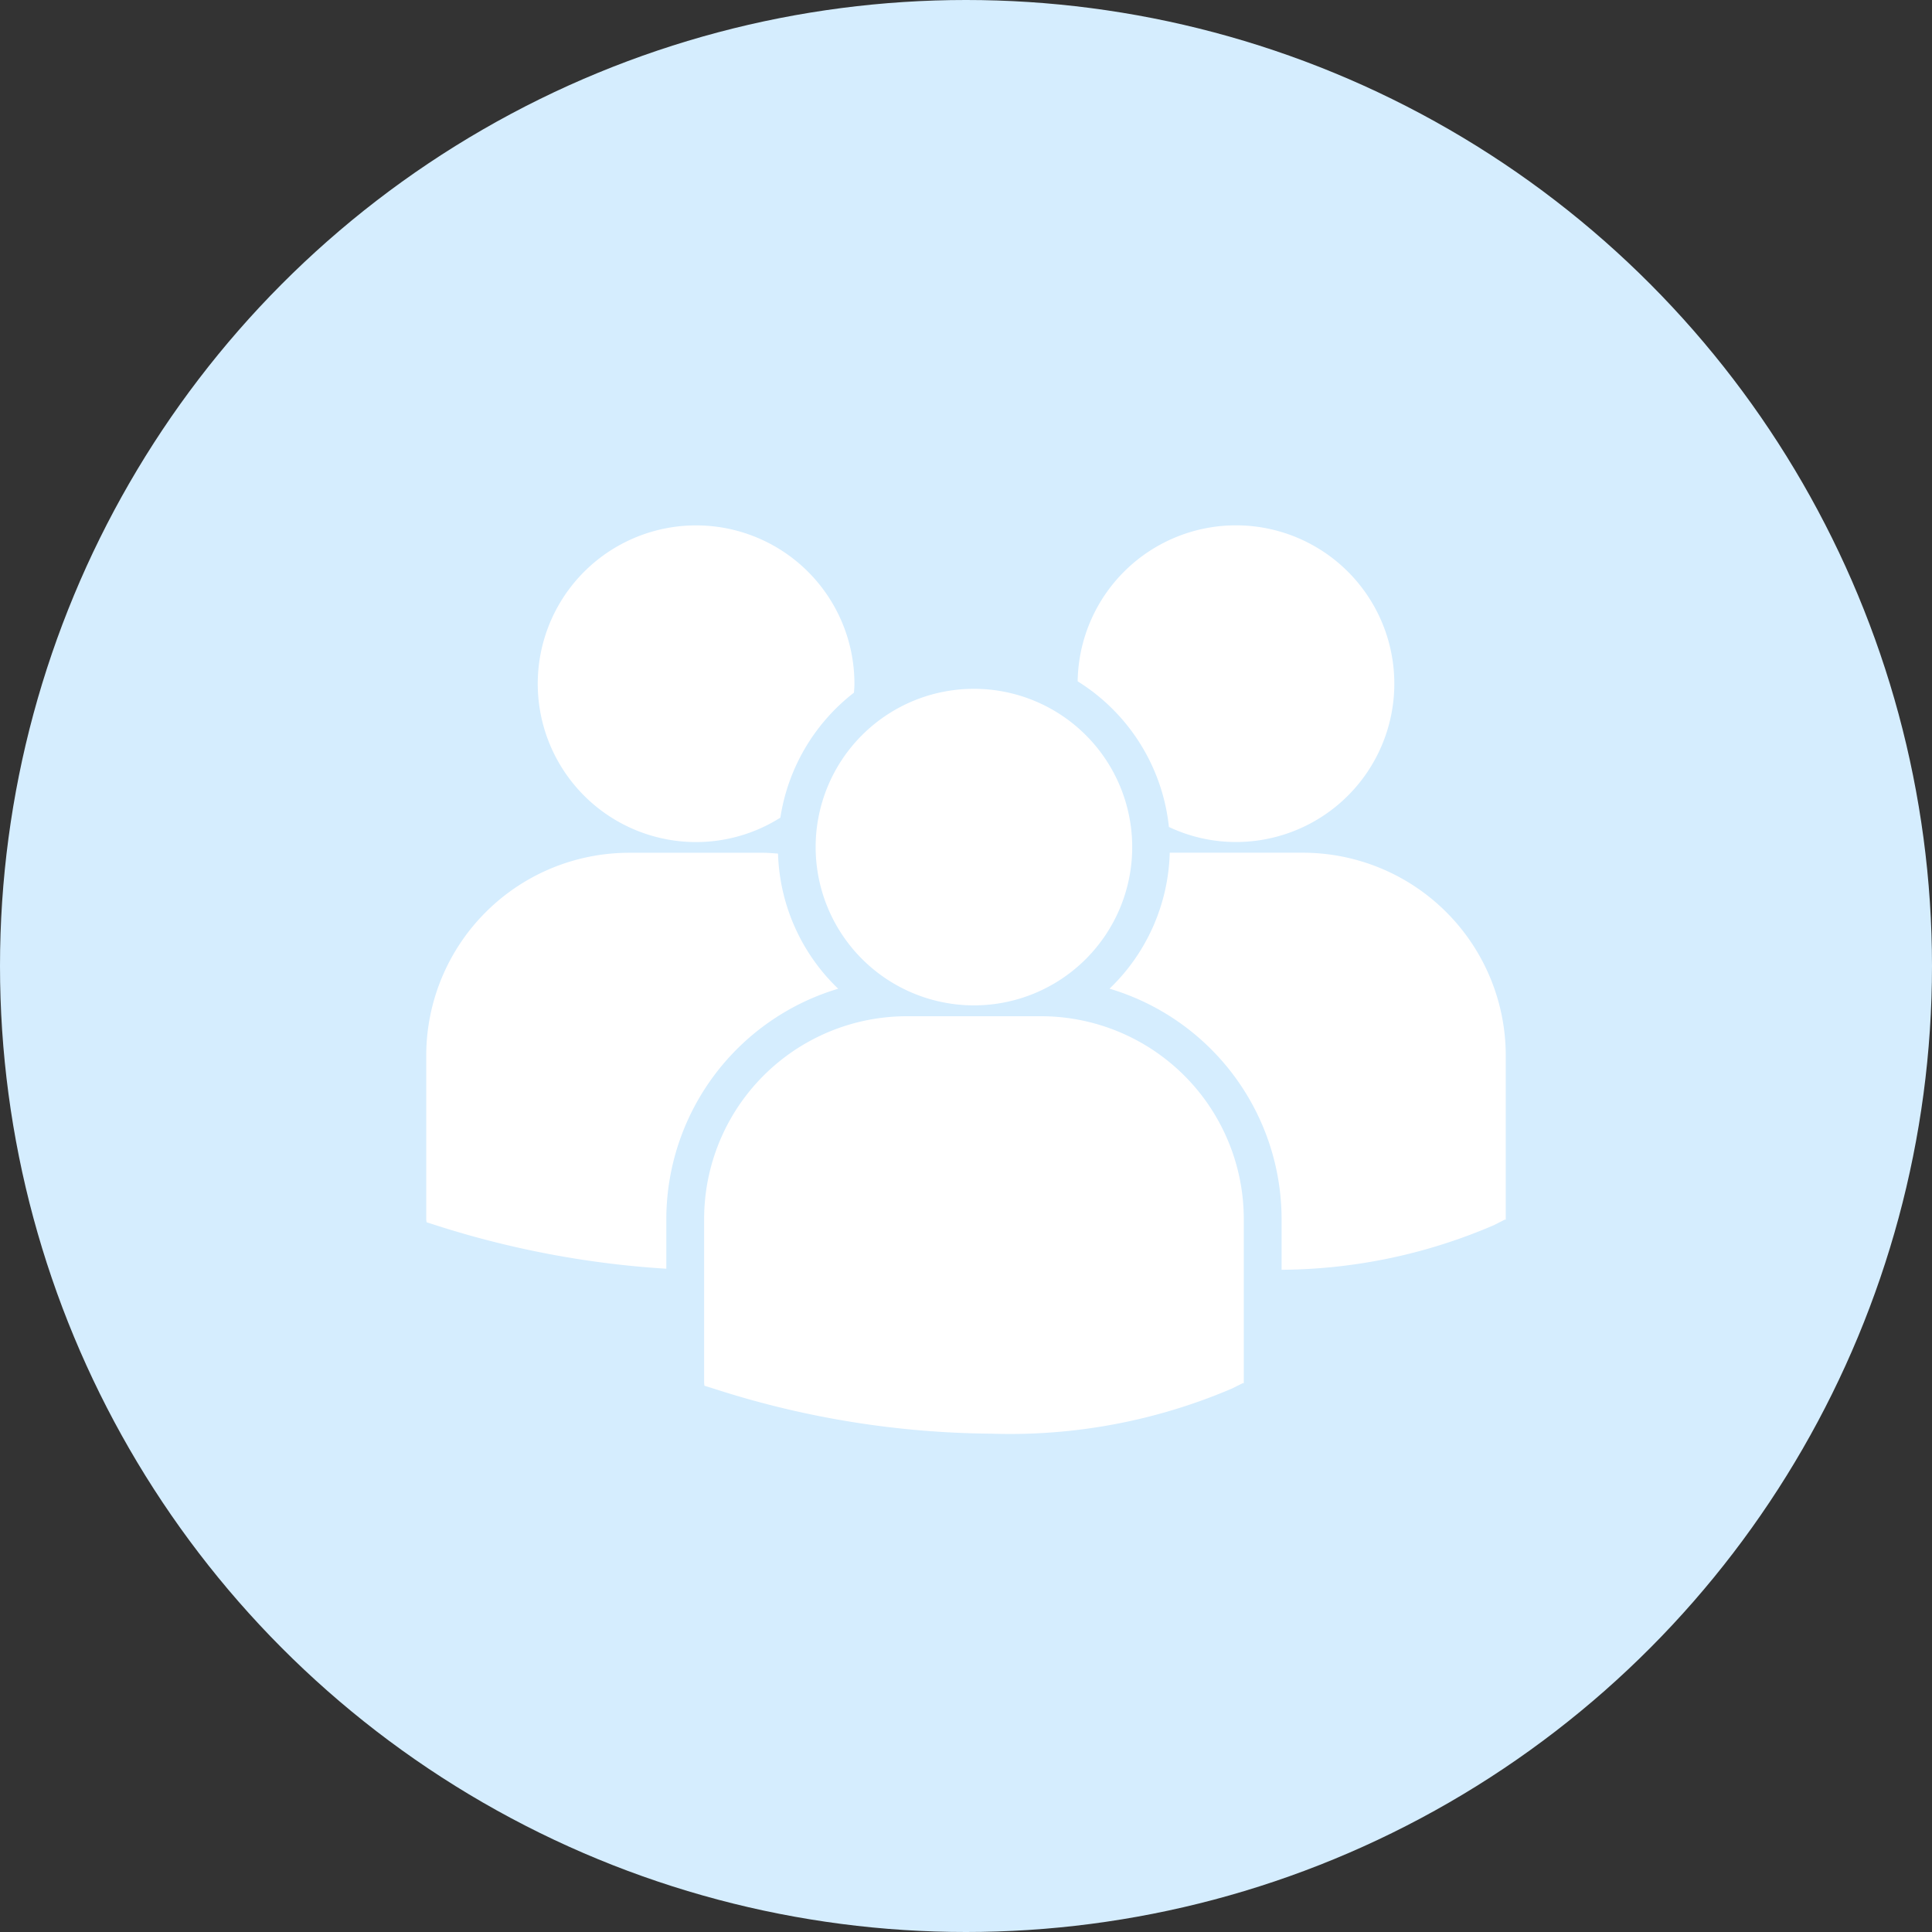 <svg xmlns="http://www.w3.org/2000/svg" width="68" height="68" viewBox="0 0 68 68"><rect x="0" y="0" width="68" height="68" fill="#333333" stroke="none"/><g transform="translate(-1676 -1215)"><circle cx="34" cy="34" r="34" transform="translate(1676 1215)" fill="#d5edfe"/><g transform="translate(1673.002 860.506)"><g transform="translate(18.001 372.986)"><path d="M40.929,378.475A6.891,6.891,0,0,1,44.14,383.6a5.509,5.509,0,0,0,2.357.53,5.573,5.573,0,1,0-5.569-5.656m-3.652,11.406a5.571,5.571,0,1,0-5.57-5.572,5.575,5.575,0,0,0,5.57,5.572m2.363.382H34.912a7.139,7.139,0,0,0-7.131,7.131v5.785l.012.09.4.125a32.431,32.431,0,0,0,9.7,1.561,19.869,19.869,0,0,0,8.471-1.59l.371-.186h.04v-5.785a7.141,7.141,0,0,0-7.134-7.131m9.218-5.755h-4.69a6.878,6.878,0,0,1-2.119,4.785,8.475,8.475,0,0,1,6.056,8.112v1.782a19.167,19.167,0,0,0,7.478-1.573l.371-.19h.041v-5.781a7.143,7.143,0,0,0-7.136-7.135M27.5,384.132a5.554,5.554,0,0,0,2.964-.859,6.888,6.888,0,0,1,2.591-4.4c.006-.1.016-.205.016-.31a5.573,5.573,0,1,0-5.571,5.569m5,5.162a6.871,6.871,0,0,1-2.118-4.756c-.175-.012-.346-.029-.524-.029H25.135A7.143,7.143,0,0,0,18,391.643v5.781l.014.091.4.127a33.218,33.218,0,0,0,8.036,1.507v-1.745a8.477,8.477,0,0,1,6.056-8.112" transform="translate(-18.001 -372.986)" fill="#fff"/></g></g></g></svg>